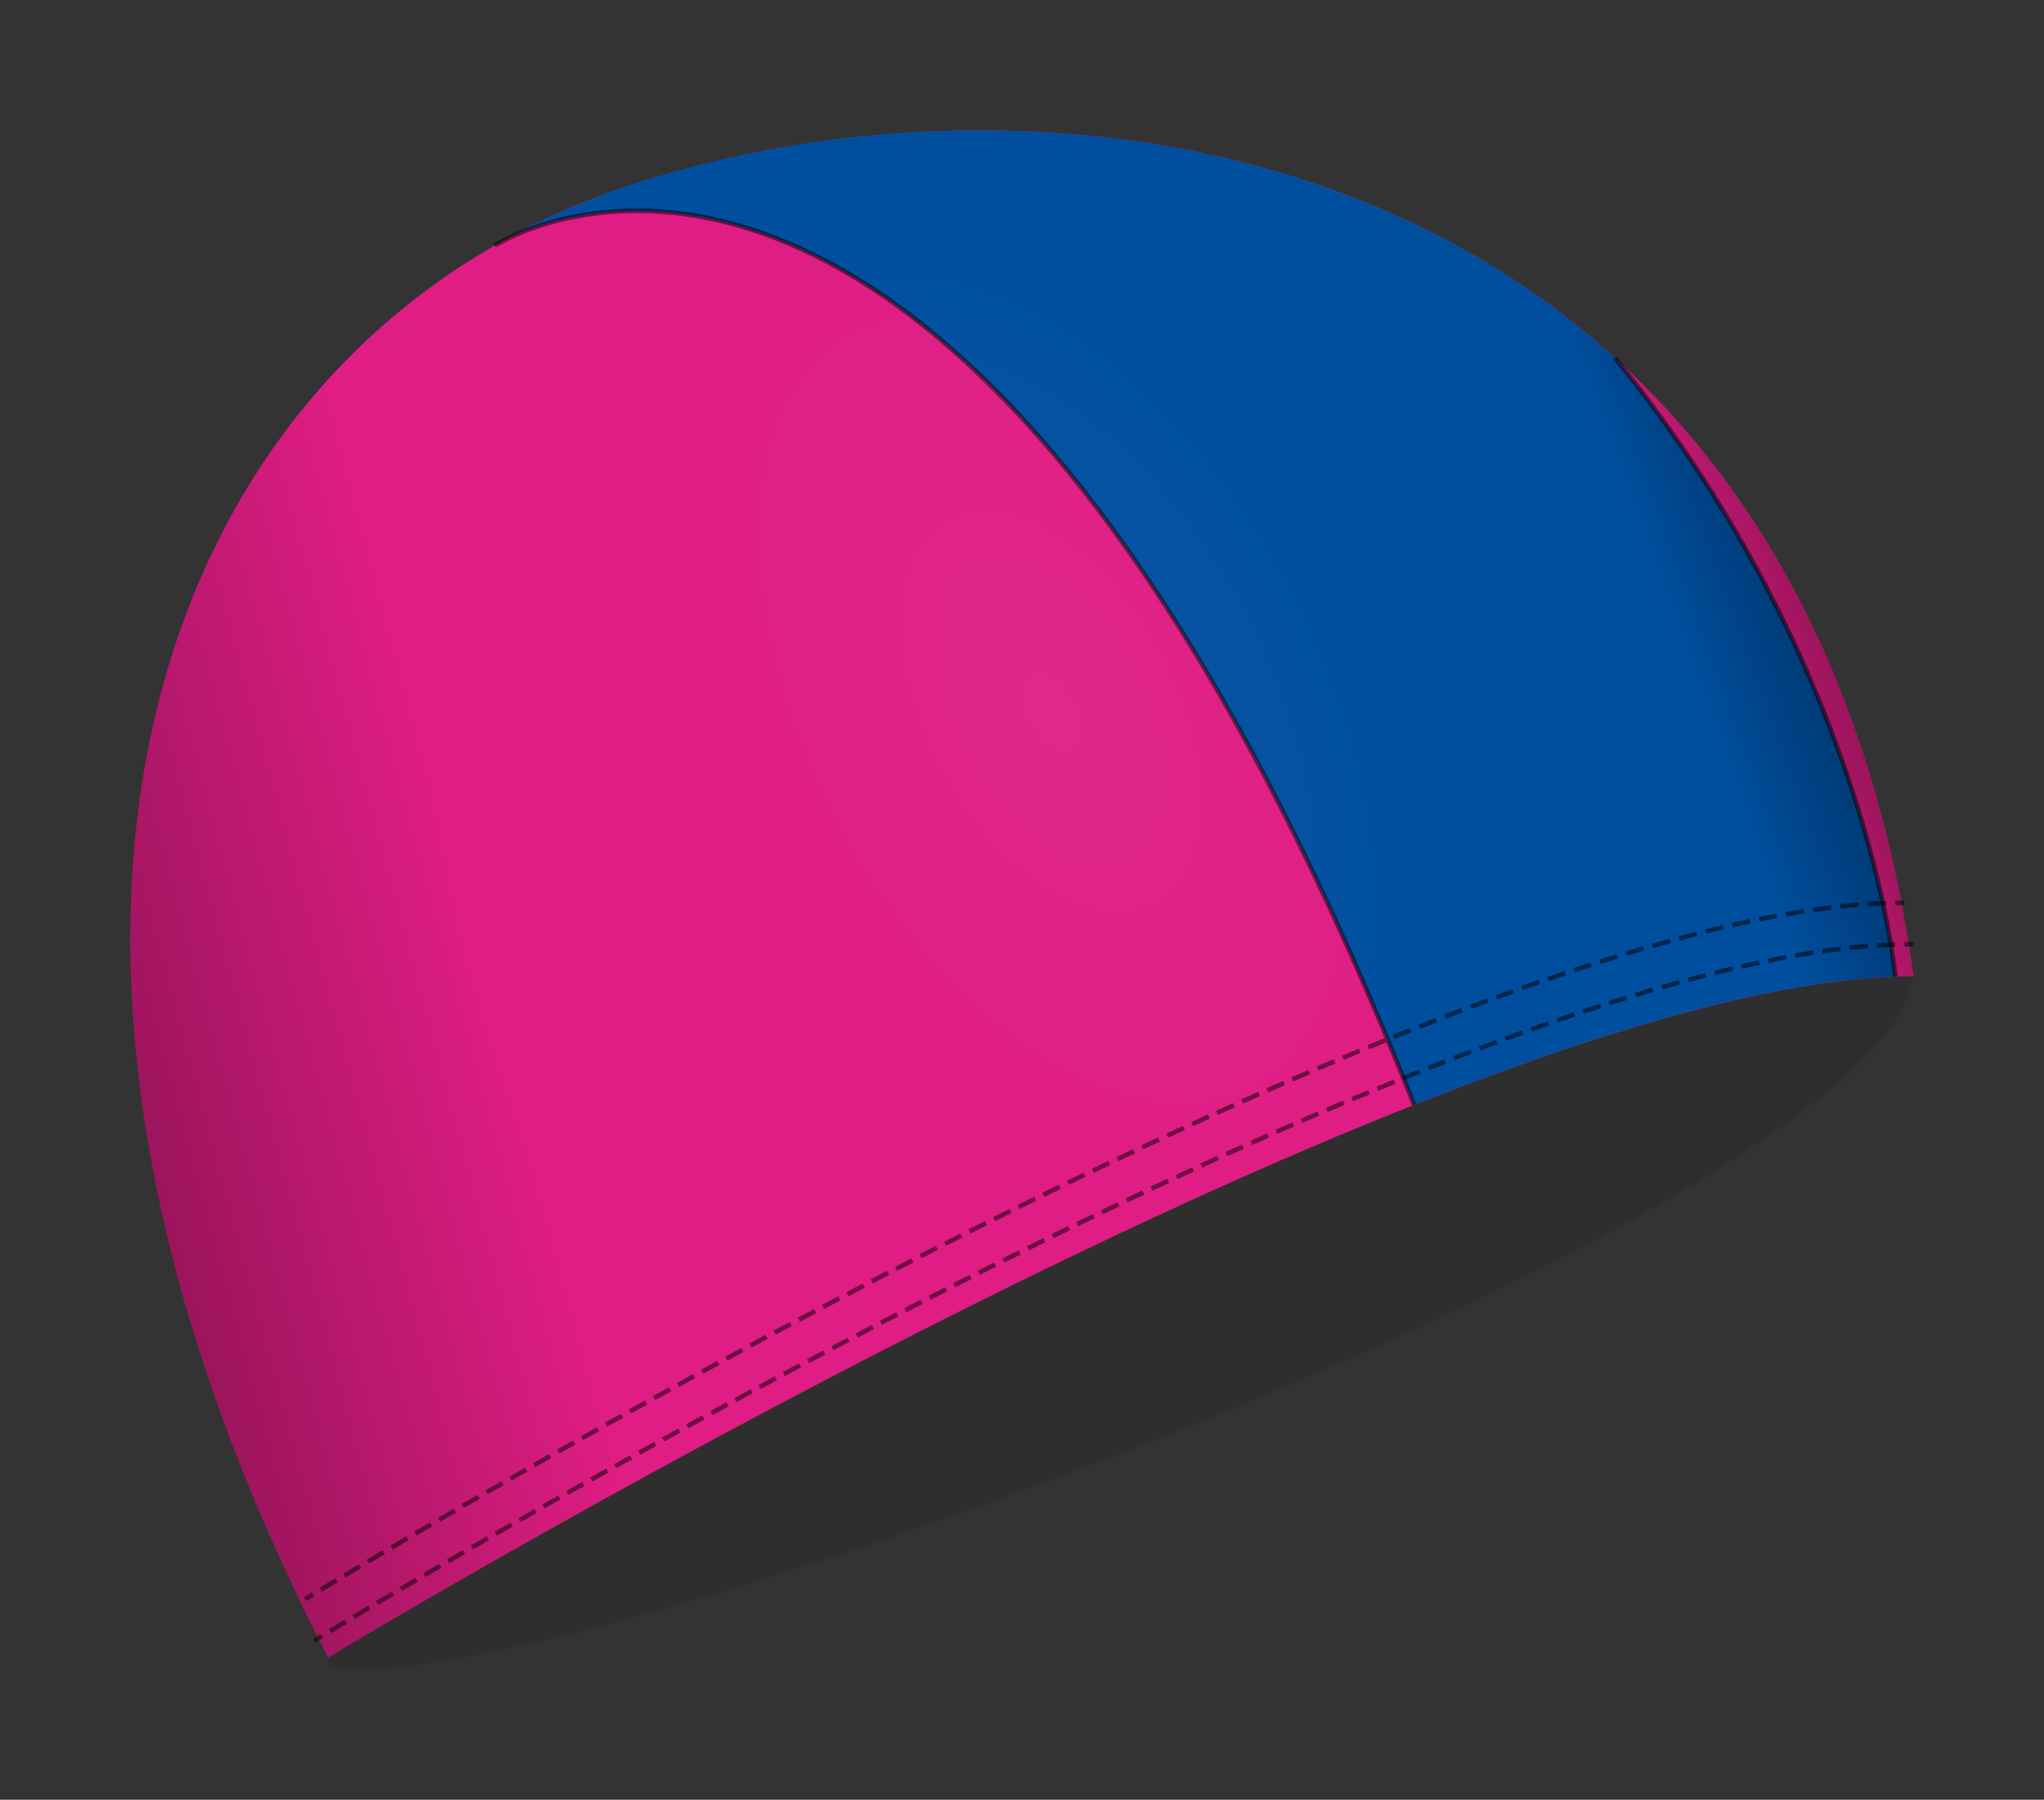 <svg xmlns="http://www.w3.org/2000/svg" width="444.359" height="391.153" viewBox="0 0 444.359 391.153"><rect x="0" y="0" width="444.359" height="391.153" fill="#333333" stroke="none"/><path d="M416.016 212.232l-18.667-24.67-86-21.334L88.68 273.56l-17.33 86.673v1.995c44 9.334 337.332-97.333 344.666-149.995z" opacity=".1"/><path fill="#DF1D84" d="M416.016 212.232c-24.666-178.667-180.43-204.16-278.884-172-99.782 32.593-150.773 155.545-65.783 320 0 0 246-148.667 344.66-148z"/><path fill="#004F9F" d="M131.532 42.188c-.894.33-1.784.664-2.67 1.008-.573.223-1.146.447-1.717.676-.77.31-1.535.628-2.3.95-.613.257-1.23.51-1.84.775-.743.322-1.476.66-2.21.993-1.257.57-2.504 1.154-3.74 1.755-.408.197-.815.393-1.22.594-.86.42-1.715.86-2.565 1.3-.335.17-.67.35-1.003.53-.904.48-1.807.96-2.7 1.45C124.25 44.69 215.84 9.3 307.434 240.12h.002c40.002-15.832 77.344-26.99 104.617-27.84 0 0-6.035-67.222-60.946-134.46-.987-.893-1.982-1.772-2.984-2.64-.686-.593-1.377-1.174-2.068-1.754-.557-.468-1.116-.93-1.677-1.39-1.046-.854-2.1-1.695-3.158-2.522-.668-.52-1.335-1.044-2.01-1.555-.728-.56-1.462-1.1-2.197-1.64-.56-.41-1.124-.82-1.688-1.22-1.175-.84-2.357-1.67-3.548-2.48-.604-.41-1.21-.83-1.817-1.23-.763-.51-1.528-1-2.296-1.49-.575-.37-1.152-.73-1.73-1.09-1.24-.78-2.49-1.54-3.745-2.28-.6-.36-1.19-.71-1.79-1.05-.79-.46-1.58-.91-2.37-1.35-.6-.33-1.2-.66-1.79-.98-1.29-.7-2.57-1.38-3.87-2.04-.61-.31-1.21-.62-1.81-.92-.81-.41-1.61-.8-2.42-1.19-.64-.31-1.27-.61-1.91-.9-1.28-.6-2.57-1.19-3.87-1.76-.63-.28-1.26-.56-1.89-.83-.81-.35-1.62-.69-2.44-1.03-.72-.3-1.44-.59-2.16-.87-1.24-.5-2.48-.98-3.73-1.45-.66-.25-1.32-.5-1.98-.74-.81-.3-1.61-.59-2.42-.87-.93-.33-1.86-.64-2.79-.95-1.057-.35-2.116-.697-3.178-1.03-.7-.22-1.4-.44-2.1-.65-.79-.24-1.58-.48-2.37-.71-1.23-.36-2.468-.71-3.7-1.04-.776-.21-1.55-.41-2.33-.617-.748-.195-1.496-.384-2.245-.57-.766-.19-1.527-.38-2.29-.56-1.27-.3-2.538-.586-3.81-.86-.75-.165-1.505-.32-2.26-.475-.81-.168-1.618-.33-2.43-.487-.72-.14-1.446-.283-2.17-.42-1.297-.236-2.596-.46-3.895-.68-.73-.12-1.45-.233-2.18-.35-.883-.135-1.77-.27-2.653-.395-.82-.12-1.64-.236-2.457-.346-1.176-.15-2.35-.3-3.53-.44-.69-.08-1.38-.16-2.07-.23-.985-.107-1.97-.21-2.96-.3-.79-.077-1.58-.15-2.366-.22-1.15-.1-2.296-.19-3.444-.27-.65-.048-1.297-.09-1.944-.13-1.127-.074-2.25-.137-3.377-.19-.69-.037-1.386-.068-2.08-.097-1.143-.045-2.285-.085-3.426-.115-.604-.018-1.21-.03-1.815-.04-1.33-.03-2.66-.047-3.99-.05h-1.525c-1.155.005-2.31.017-3.464.036l-1.66.03c-1.44.03-2.873.074-4.31.132-.414.016-.83.04-1.245.06-1.17.052-2.34.113-3.505.183l-1.485.09c-1.455.09-2.905.2-4.35.32-.4.03-.8.07-1.2.102-1.197.104-2.39.22-3.58.34-.44.043-.875.086-1.31.133-1.456.155-2.91.324-4.36.505l-1.16.15c-1.22.16-2.434.327-3.645.5-.37.054-.74.104-1.108.16-1.46.218-2.908.448-4.35.69-.38.06-.75.13-1.13.194-1.246.213-2.486.44-3.72.67l-.89.164c-1.45.275-2.888.566-4.32.87l-1.08.23c-1.28.274-2.55.56-3.82.852l-.65.15c-1.43.336-2.847.686-4.26 1.045l-1.04.266c-1.323.34-2.64.69-3.95 1.06-.12.03-.24.06-.357.095-1.4.39-2.79.8-4.175 1.214l-1 .3c-1.39.424-2.773.855-4.14 1.3-1.403.46-2.793.94-4.175 1.435-.48.17-.95.35-1.43.528z"/><path d="M107.523 53.374s99.956-65.146 199.91 186.755m104.62-27.85s-6.037-67.25-60.976-134.5" opacity=".5" fill="none" stroke="#000" stroke-miterlimit="10"/><g opacity=".5" fill="none" stroke="#000" stroke-miterlimit="10"><path d="M68.35 356.568s.583-.357 1.705-1.037"/><path stroke-dasharray="3.979,1.989" d="M71.753 354.503c29.76-17.963 246.91-147.12 341.266-149.247"/><path d="M414.02 205.24c.672-.01 1.337-.013 1.996-.008M66.35 347.567s.583-.357 1.705-1.037"/><path stroke-dasharray="3.979,1.989" d="M69.753 345.502c29.76-17.963 246.91-147.12 341.266-149.247"/><path d="M412.02 196.238c.672-.01 1.337-.012 1.996-.007"/></g><g opacity=".3"><linearGradient id="a" gradientUnits="userSpaceOnUse" x1="24.685" y1="225.453" x2="136.886" y2="195.388"><stop offset="0"/><stop offset=".7" stop-opacity="0"/></linearGradient><path fill="url(#a)" d="M100.065 57.97C26.188 106.34-2.317 217.69 71.35 360.233c0 0 31.977-19.324 77.494-44.007-35.836-47.703-77.964-169.647-48.78-258.254z"/></g><g opacity=".3"><linearGradient id="b" gradientUnits="userSpaceOnUse" x1="234.786" y1="145.984" x2="379.575" y2="93.285"><stop offset=".8" stop-opacity="0"/><stop offset="1"/></linearGradient><path fill="url(#b)" d="M390.203 214.706c9.386-1.648 18.06-2.526 25.813-2.474C395.61 64.416 285.476 21.458 192.294 29.238c54.373 1.453 158.784 10.676 197.91 185.468z"/></g><g opacity=".1"><radialGradient id="c" cx="231.776" cy="162.466" r="125.144" gradientTransform="matrix(-.5 -.9 .5 -.3 263.2 411.9)" gradientUnits="userSpaceOnUse"><stop offset="0" stop-color="#FFF" stop-opacity=".5"/><stop offset=".819" stop-color="#FFF" stop-opacity=".045"/><stop offset=".9" stop-color="#FFF" stop-opacity="0"/></radialGradient><path fill="url(#c)" d="M137.132 40.232c-8.5 2.777-16.638 6.225-24.376 10.283 7.148 47.354 30.047 172.117 79.223 242.934 50.91-26.13 109.66-53.48 158.81-68.83-21.13-61.95-75.92-184.16-177.09-193.14-12.78 2.03-25.07 4.99-36.58 8.75z"/></g></svg>